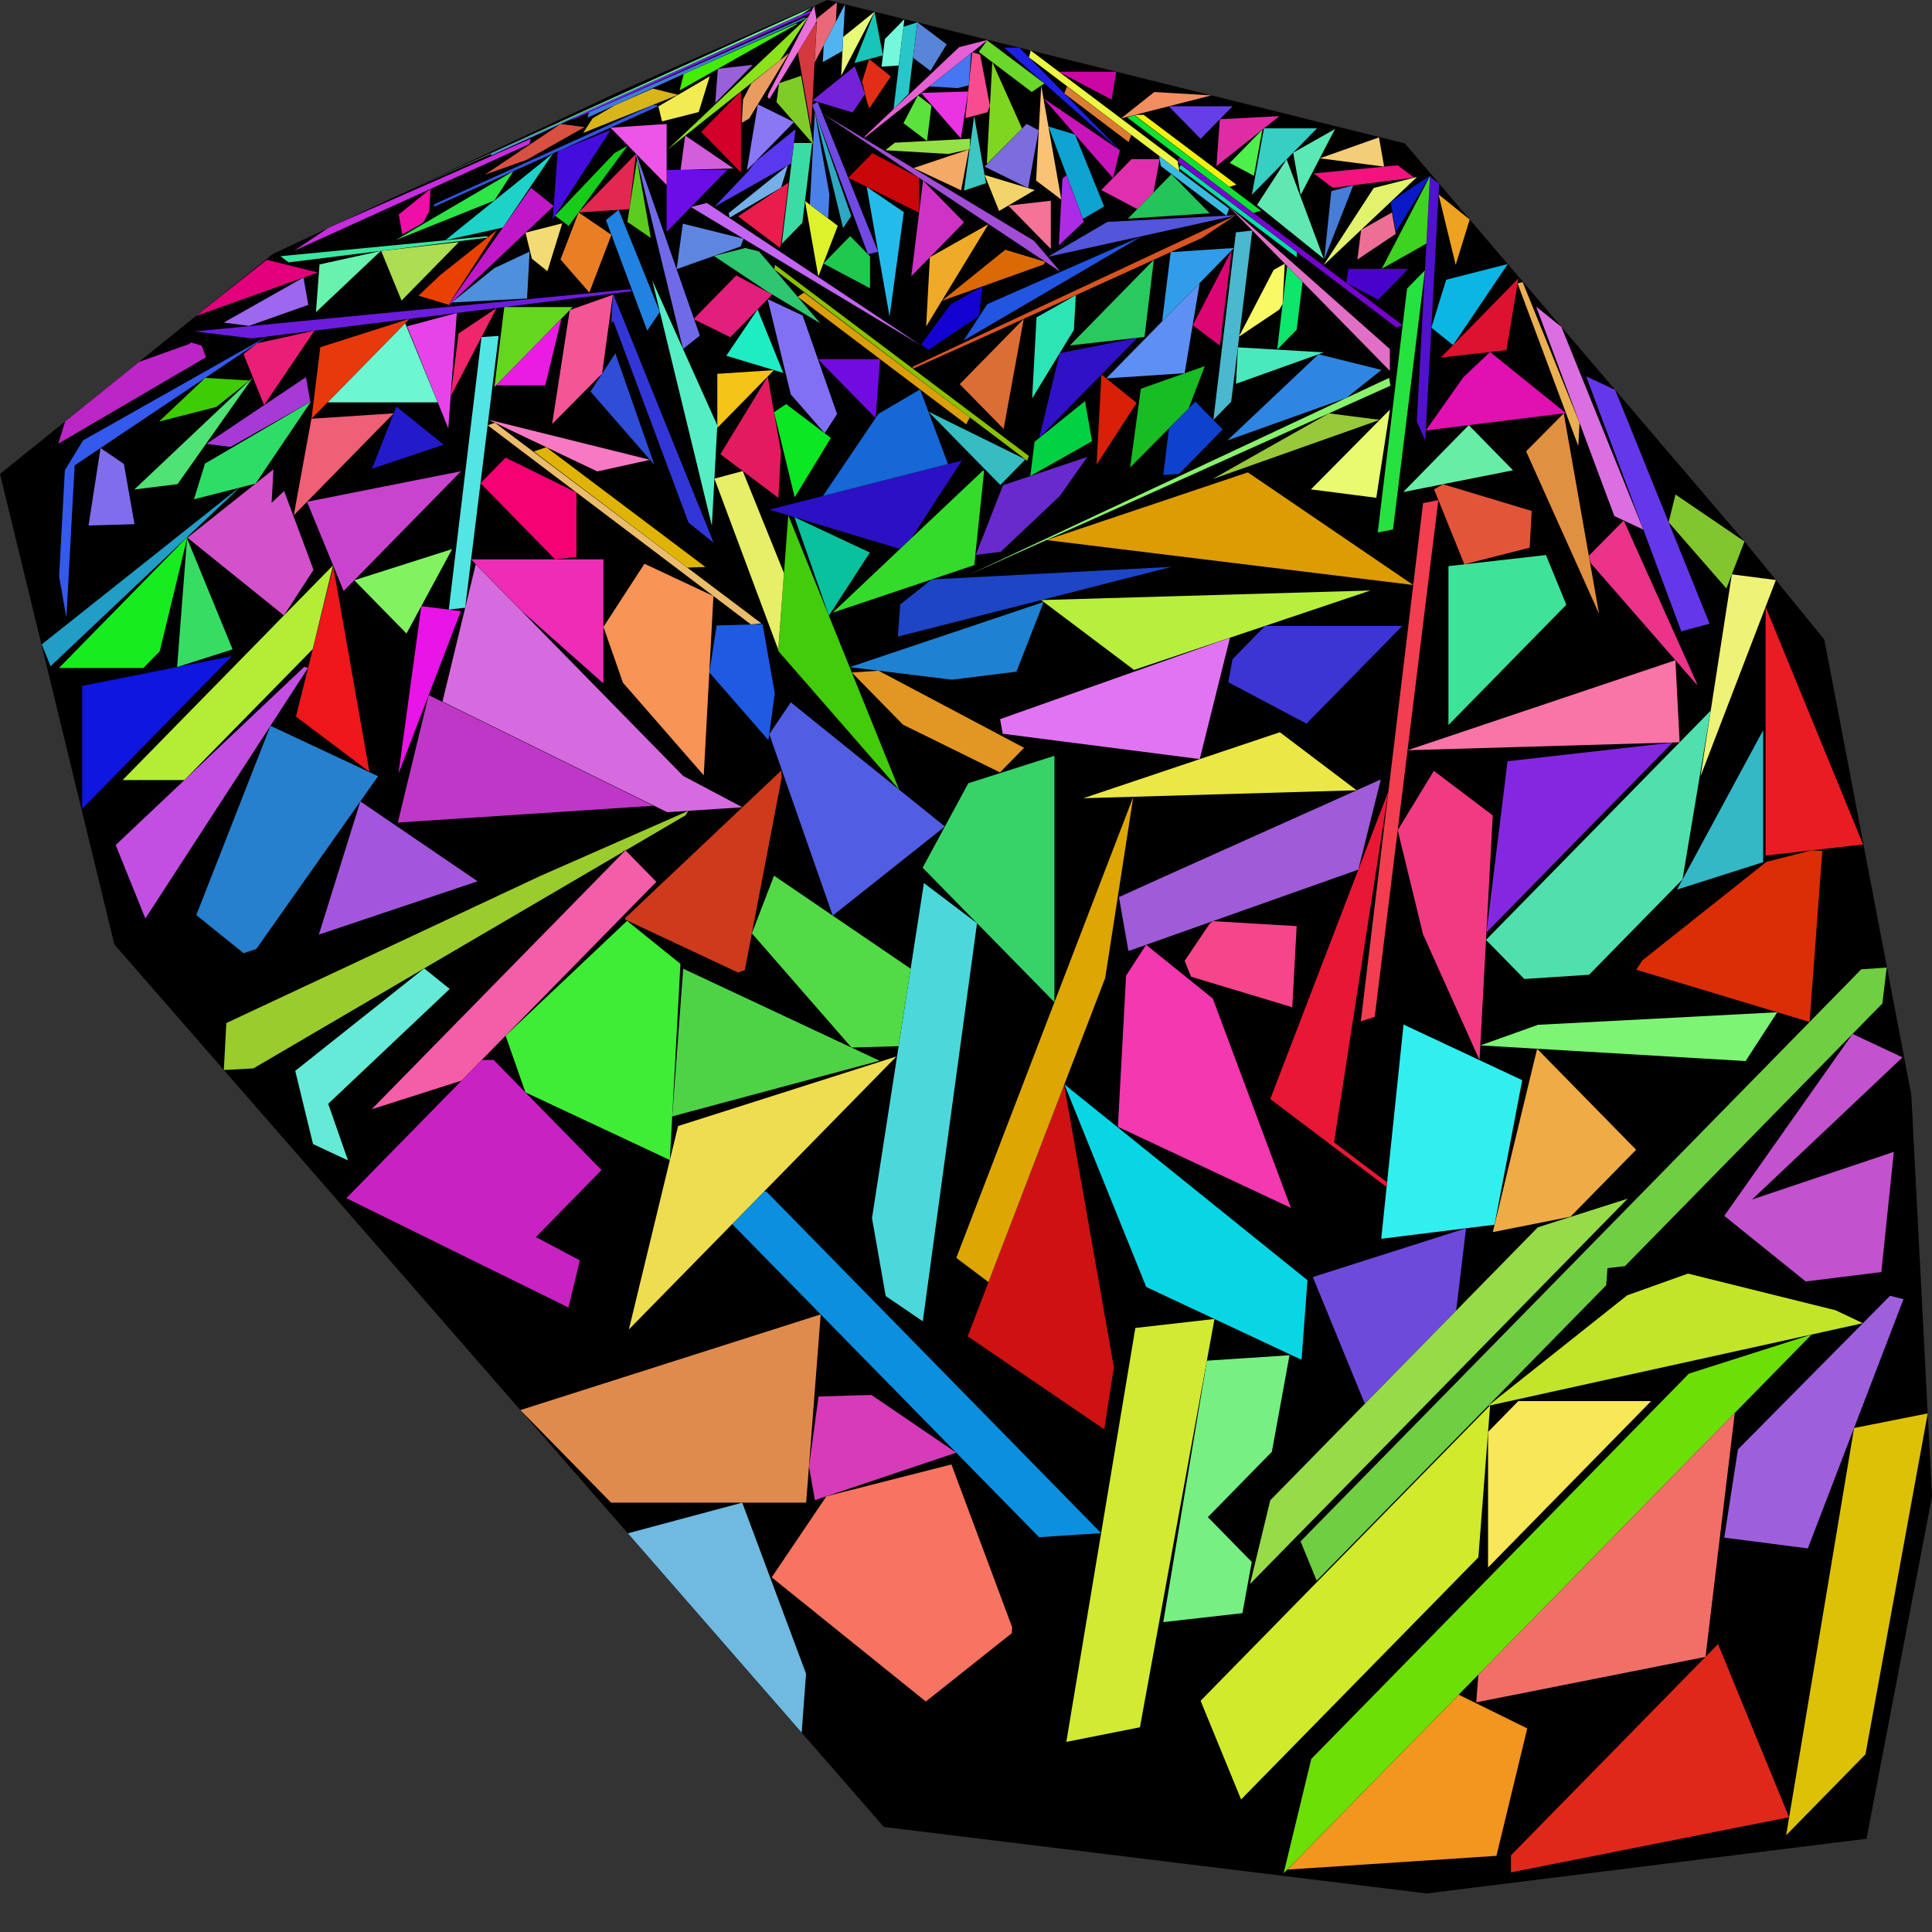 <?xml version="1.0" encoding="utf-8"?><svg id="zoom-svg" xmlns="http://www.w3.org/2000/svg" viewBox="0 0 102.036 102.036" width="100%" height="100%" teamName="CGA Lab Salzburg" nbItem="269" value="554" best="579" nameSolution="jigsaw_rcf1_3335bb71_327_sol.json" areacontainer="2.05851e+16" areaoccupied="1.27224e+16"><rect x="0" y="0" width="102.036" height="102.036" fill="#333333" stroke="none"/><polygon points="75.342,100 46.679,96.487 6.04,49.881 0,25.031 14.412,13.412 32.896,4.752 43.703,0 74.194,7.573 92.248,28.732 96.352,33.786 100.942,57.815 102.036,79.04 98.578,97.11 " fill="black" stroke-width="0.5" /><polygon points="38.539,11.493 38.482,11.256 41.613,8.731 41.251,9.906 " fill="rgb(116,175,232)" colorValue="rgb(255,0,0)" colorValueArea="rgb(198,56,0)" colorIndice="rgb(116,175,232)" ></polygon><polygon points="26.557,12.018 23.516,12.689 29.199,8.107 " fill="rgb(29,211,199)" colorValue="rgb(0,255,0)" colorValueArea="rgb(196,58,0)" colorIndice="rgb(29,211,199)" ></polygon><polygon points="12.86,18.701 13.564,18.134 16.606,17.463 13.949,21.397 " fill="rgb(234,30,118)" colorValue="rgb(127,127,0)" colorValueArea="rgb(223,31,0)" colorIndice="rgb(234,30,118)" ></polygon><polygon points="25.791,22.163 34.328,24.284 31.545,24.898 " fill="rgb(247,121,196)" colorValue="rgb(255,0,0)" colorValueArea="rgb(237,17,0)" colorIndice="rgb(247,121,196)" ></polygon><polygon points="77.62,11.594 76.88,13.99 75.975,10.268 " fill="rgb(237,162,33)" colorValue="rgb(255,0,0)" colorValueArea="rgb(214,40,0)" colorIndice="rgb(237,162,33)" ></polygon><polygon points="45.79,5.377 45.532,4.316 45.902,3.117 47.045,4.039 45.91,5.72 " fill="rgb(226,46,22)" colorValue="rgb(127,127,0)" colorValueArea="rgb(155,99,0)" colorIndice="rgb(226,46,22)" ></polygon><polygon points="43.979,48.357 40.628,38.774 41.764,37.093 49.903,43.651 " fill="rgb(81,93,226)" colorValue="rgb(0,255,0)" colorValueArea="rgb(248,6,0)" colorIndice="rgb(81,93,226)" ></polygon><polygon points="32.902,44.959 32.899,44.996 13.38,56.428 11.821,56.51 11.954,54.031 21.866,49.388 28.573,46.245 32.95,44.321 36.357,42.822 36.201,43.062 33.096,44.881 " fill="rgb(154,204,46)" colorValue="rgb(0,255,0)" colorValueArea="rgb(248,6,0)" colorIndice="rgb(154,204,46)" ></polygon><polygon points="53.68,35.474 50.277,35.897 44.874,35.235 55.122,31.792 " fill="rgb(31,129,209)" colorValue="rgb(255,0,0)" colorValueArea="rgb(249,5,0)" colorIndice="rgb(31,129,209)" ></polygon><polygon points="48.25,8.875 51.173,7.893 50.76,10.051 " fill="rgb(244,169,102)" colorValue="rgb(255,0,0)" colorValueArea="rgb(221,33,0)" colorIndice="rgb(244,169,102)" ></polygon><polygon points="56.213,57.268 69.051,67.612 68.739,71.814 60.539,67.971 " fill="rgb(9,214,229)" colorValue="rgb(0,255,0)" colorValueArea="rgb(250,4,0)" colorIndice="rgb(9,214,229)" ></polygon><polygon points="44.956,11.41 44.526,12.046 43.038,5.919 " fill="rgb(46,169,193)" colorValue="rgb(255,0,0)" colorValueArea="rgb(199,55,0)" colorIndice="rgb(46,169,193)" ></polygon><polygon points="36.074,18.429 33.583,8.181 33.61,8.142 36.961,17.724 " fill="rgb(113,106,232)" colorValue="rgb(0,255,0)" colorValueArea="rgb(201,53,0)" colorIndice="rgb(113,106,232)" ></polygon><polygon points="34.559,24.546 31.186,20.678 32.499,18.655 " fill="rgb(47,77,214)" colorValue="rgb(255,0,0)" colorValueArea="rgb(238,16,0)" colorIndice="rgb(47,77,214)" ></polygon><polygon points="49.738,15.892 53.091,13.19 55.206,13.828 55.109,13.972 " fill="rgb(219,105,6)" colorValue="rgb(255,0,0)" colorValueArea="rgb(231,23,0)" colorIndice="rgb(219,105,6)" ></polygon><polygon points="52.767,11.14 51.999,9.24 54.647,10.039 " fill="rgb(242,212,106)" colorValue="rgb(255,0,0)" colorValueArea="rgb(210,44,0)" colorIndice="rgb(242,212,106)" ></polygon><polygon points="45.688,4.964 45.029,5.938 42.914,5.301 45.143,3.504 " fill="rgb(116,34,216)" colorValue="rgb(0,255,0)" colorValueArea="rgb(166,88,0)" colorIndice="rgb(116,34,216)" ></polygon><polygon points="69.908,13.66 66.388,10.824 67.951,8.416 " fill="rgb(97,232,178)" colorValue="rgb(0,255,0)" colorValueArea="rgb(208,46,0)" colorIndice="rgb(97,232,178)" ></polygon><polygon points="35.377,61.266 31.734,59.558 27.749,57.691 26.703,54.698 33.119,48.633 35.936,50.903 35.808,53.283 " fill="rgb(63,237,54)" colorValue="rgb(0,255,0)" colorValueArea="rgb(250,4,0)" colorIndice="rgb(63,237,54)" ></polygon><polygon points="8.676,20.156 3.078,23.434 3.441,22.26 7.342,19.115 10.027,18.154 10.076,18.082 10.159,18.107 10.652,18.256 10.879,18.866 " fill="rgb(188,37,198)" colorValue="rgb(0,255,0)" colorValueArea="rgb(226,28,0)" colorIndice="rgb(188,37,198)" ></polygon><polygon points="38.69,18.887 38.359,18.787 39.675,16.837 40.01,16.343 40.741,18.153 41.364,19.693 40.662,19.482 " fill="rgb(30,237,195)" colorValue="rgb(255,0,0)" colorValueArea="rgb(232,22,0)" colorIndice="rgb(30,237,195)" ></polygon><polygon points="29.692,11.795 28.911,14.324 28.089,13.662 27.755,12.289 " fill="rgb(242,219,116)" colorValue="rgb(255,0,0)" colorValueArea="rgb(218,36,0)" colorIndice="rgb(242,219,116)" ></polygon><polygon points="79.63,13.945 76.74,18.225 75.597,17.303 76.377,14.774 " fill="rgb(11,182,229)" colorValue="rgb(0,255,0)" colorValueArea="rgb(215,39,0)" colorIndice="rgb(11,182,229)" ></polygon><polygon points="48.896,89.863 40.756,83.305 43.646,79.025 50.248,77.342 53.453,85.932 53.435,86.257 " fill="rgb(247,116,96)" colorValue="rgb(0,255,0)" colorValueArea="rgb(251,3,0)" colorIndice="rgb(247,116,96)" ></polygon><polygon points="47.51,28.987 40.638,26.915 50.798,24.325 48.142,28.415 47.675,28.856 " fill="rgb(44,17,196)" colorValue="rgb(0,255,0)" colorValueArea="rgb(240,14,0)" colorIndice="rgb(44,17,196)" ></polygon><polygon points="69.894,14.019 72.55,9.929 74.84,9.345 " fill="rgb(226,242,109)" colorValue="rgb(127,127,0)" colorValueArea="rgb(204,50,0)" colorIndice="rgb(226,242,109)" ></polygon><polygon points="37.706,13.519 39.359,13.097 40.081,13.277 43.324,17.077 40.53,15.397 " fill="rgb(47,198,113)" colorValue="rgb(127,127,0)" colorValueArea="rgb(218,36,0)" colorIndice="rgb(47,198,113)" ></polygon><polygon points="20.934,21.471 23.433,23.485 19.647,24.757 " fill="rgb(35,26,204)" colorValue="rgb(255,0,0)" colorValueArea="rgb(236,18,0)" colorIndice="rgb(35,26,204)" ></polygon><polygon points="42.39,16.664 44.209,21.867 43.553,22.879 41.764,20.828 40.542,15.798 " fill="rgb(130,112,244)" colorValue="rgb(127,127,0)" colorValueArea="rgb(237,17,0)" colorIndice="rgb(130,112,244)" ></polygon><polygon points="45.942,29.182 43.776,32.517 41.957,27.314 " fill="rgb(9,193,156)" colorValue="rgb(255,0,0)" colorValueArea="rgb(243,11,0)" colorIndice="rgb(9,193,156)" ></polygon><polygon points="37.168,40.949 32.9,36.055 31.87,33.109 34.036,29.774 37.679,31.481 " fill="rgb(247,148,86)" colorValue="rgb(0,255,0)" colorValueArea="rgb(247,7,0)" colorIndice="rgb(247,148,86)" ></polygon><polygon points="13.536,50.117 12.867,50.342 10.368,48.328 14.285,38.332 19.968,40.995 " fill="rgb(39,128,206)" colorValue="rgb(0,255,0)" colorValueArea="rgb(249,5,0)" colorIndice="rgb(39,128,206)" ></polygon><polygon points="57.085,24.616 55.975,26.191 52.851,29.144 51.532,29.308 52.974,25.626 56.76,24.354 57.429,24.13 " fill="rgb(104,42,204)" colorValue="rgb(255,0,0)" colorValueArea="rgb(246,8,0)" colorIndice="rgb(104,42,204)" ></polygon><polygon points="41.331,31.264 41.632,27.215 47.487,41.701 43.535,37.169 41.1,34.377 " fill="rgb(66,204,12)" colorValue="rgb(127,127,0)" colorValueArea="rgb(247,7,0)" colorIndice="rgb(66,204,12)" ></polygon><polygon points="35.503,58.96 36.083,51.161 46.454,56.022 " fill="rgb(78,211,71)" colorValue="rgb(127,127,0)" colorValueArea="rgb(250,4,0)" colorIndice="rgb(78,211,71)" ></polygon><polygon points="16.687,16.487 16.875,13.966 20.11,13.253 " fill="rgb(104,242,173)" colorValue="rgb(255,0,0)" colorValueArea="rgb(230,24,0)" colorIndice="rgb(104,242,173)" ></polygon><polygon points="50.894,17.984 52.142,16.062 60.303,12.474 " fill="rgb(35,86,224)" colorValue="rgb(127,127,0)" colorValueArea="rgb(219,35,0)" colorIndice="rgb(35,86,224)" ></polygon><polygon points="23.857,15.975 26.106,14.161 27.971,13.287 27.837,15.766 " fill="rgb(78,144,219)" colorValue="rgb(127,127,0)" colorValueArea="rgb(219,35,0)" colorIndice="rgb(78,144,219)" ></polygon><polygon points="74.126,54.111 80.08,56.901 80.394,57.048 78.933,64.68 72.948,65.424 73.609,59.075 " fill="rgb(50,239,239)" colorValue="rgb(0,255,0)" colorValueArea="rgb(250,4,0)" colorIndice="rgb(50,239,239)" ></polygon><polygon points="45.129,3.325 46.189,0.618 46.629,2.922 " fill="rgb(23,198,184)" colorValue="rgb(127,127,0)" colorValueArea="rgb(145,109,0)" colorIndice="rgb(23,198,184)" ></polygon><polygon points="50.987,6.238 51.349,2.757 51.764,2.882 52.281,5.588 52.148,5.927 " fill="rgb(247,76,142)" colorValue="rgb(0,255,0)" colorValueArea="rgb(149,105,0)" colorIndice="rgb(247,76,142)" ></polygon><polygon points="59.472,51.528 60.53,49.898 64.051,52.734 68.177,63.793 59.041,59.511 " fill="rgb(244,56,175)" colorValue="rgb(0,255,0)" colorValueArea="rgb(250,4,0)" colorIndice="rgb(244,56,175)" ></polygon><polygon points="58.171,19.781 60.031,21.279 57.914,24.541 " fill="rgb(216,32,8)" colorValue="rgb(255,0,0)" colorValueArea="rgb(233,21,0)" colorIndice="rgb(216,32,8)" ></polygon><polygon points="11.248,29.484 9.901,28.398 14.44,24.792 14.345,26.557 15.005,25.933 16.558,30.095 14.995,32.503 14.064,31.753 " fill="rgb(211,82,203)" colorValue="rgb(0,255,0)" colorValueArea="rgb(243,11,0)" colorIndice="rgb(211,82,203)" ></polygon><polygon points="6.109,44.63 16.069,35.218 16.266,35.278 7.677,48.508 " fill="rgb(194,79,226)" colorValue="rgb(127,127,0)" colorValueArea="rgb(248,6,0)" colorIndice="rgb(194,79,226)" ></polygon><polygon points="35.24,7.913 42.712,0.85 41.203,3.176 " fill="rgb(140,226,27)" colorValue="rgb(0,255,0)" colorValueArea="rgb(166,88,0)" colorIndice="rgb(140,226,27)" ></polygon><polygon points="71.097,21.018 64.819,23.263 69.636,18.711 72.962,19.537 " fill="rgb(47,134,226)" colorValue="rgb(0,255,0)" colorValueArea="rgb(230,24,0)" colorIndice="rgb(47,134,226)" ></polygon><polygon points="46.763,7.934 47.257,7.536 51.238,7.328 51.208,7.884 50.09,8.131 " fill="rgb(148,224,71)" colorValue="rgb(127,127,0)" colorValueArea="rgb(175,79,0)" colorIndice="rgb(148,224,71)" ></polygon><polygon points="78.182,55.212 81.224,54.124 93.864,53.461 92.192,56.038 " fill="rgb(125,244,115)" colorValue="rgb(255,0,0)" colorValueArea="rgb(251,3,0)" colorIndice="rgb(125,244,115)" ></polygon><polygon points="64.244,8.771 64.428,6.297 67.565,6.133 " fill="rgb(224,44,164)" colorValue="rgb(0,255,0)" colorValueArea="rgb(177,77,0)" colorIndice="rgb(224,44,164)" ></polygon><polygon points="55.997,14.351 43.428,5.993 54.605,12.714 56.002,14.351 56.01,14.361 " fill="rgb(161,77,214)" colorValue="rgb(0,255,0)" colorValueArea="rgb(188,66,0)" colorIndice="rgb(161,77,214)" ></polygon><polygon points="39.2,79.36 42.571,88.395 42.34,91.507 33.16,80.98 " fill="rgb(112,185,224)" colorValue="rgb(255,0,0)" colorValueArea="rgb(252,2,0)" colorIndice="rgb(112,185,224)" ></polygon><polygon points="21.498,17.234 24.128,16.528 23.675,22.621 " fill="rgb(229,69,232)" colorValue="rgb(127,127,0)" colorValueArea="rgb(229,25,0)" colorIndice="rgb(229,69,232)" ></polygon><polygon points="71.473,9.784 69.936,13.707 70.311,10.095 " fill="rgb(70,125,214)" colorValue="rgb(255,0,0)" colorValueArea="rgb(206,48,0)" colorIndice="rgb(70,125,214)" ></polygon><polygon points="34.849,16.473 34.181,17.463 32.002,11.622 32.671,11.082 " fill="rgb(34,130,226)" colorValue="rgb(127,127,0)" colorValueArea="rgb(218,36,0)" colorIndice="rgb(34,130,226)" ></polygon><polygon points="57.193,11.559 55.373,6.682 56.776,7.105 58.311,10.904 " fill="rgb(14,163,209)" colorValue="rgb(0,255,0)" colorValueArea="rgb(202,52,0)" colorIndice="rgb(14,163,209)" ></polygon><polygon points="83.421,22.331 83.354,23.555 80.149,14.966 80.417,14.898 " fill="rgb(234,176,82)" colorValue="rgb(255,0,0)" colorValueArea="rgb(225,29,0)" colorIndice="rgb(234,176,82)" ></polygon><polygon points="34.86,21.656 37.695,28.672 36.364,27.599 34.407,22.354 32.854,18.193 32.397,16.967 32.289,17.052 32.307,16.727 32.373,15.502 32.827,16.625 33.293,17.778 " fill="rgb(51,54,214)" colorValue="rgb(127,127,0)" colorValueArea="rgb(232,22,0)" colorIndice="rgb(51,54,214)" ></polygon><polygon points="86.79,27.972 85.26,27.255 81.133,16.197 82.465,17.269 " fill="rgb(219,111,226)" colorValue="rgb(127,127,0)" colorValueArea="rgb(238,16,0)" colorIndice="rgb(219,111,226)" ></polygon><polygon points="90.291,32.94 88.796,33.341 83.771,19.876 85.301,20.593 " fill="rgb(100,56,234)" colorValue="rgb(0,255,0)" colorValueArea="rgb(239,15,0)" colorIndice="rgb(100,56,234)" ></polygon><polygon points="41.404,30.265 41.103,34.314 37.731,25.279 39.227,24.878 " fill="rgb(230,239,103)" colorValue="rgb(127,127,0)" colorValueArea="rgb(239,15,0)" colorIndice="rgb(230,239,103)" ></polygon><polygon points="37.483,4.031 36.901,5.917 34.964,6.41 34.772,5.619 " fill="rgb(242,236,82)" colorValue="rgb(0,255,0)" colorValueArea="rgb(152,102,0)" colorIndice="rgb(242,236,82)" ></polygon><polygon points="16.424,21.206 13.497,25.54 10.244,26.369 10.826,24.484 " fill="rgb(46,221,102)" colorValue="rgb(127,127,0)" colorValueArea="rgb(235,19,0)" colorIndice="rgb(46,221,102)" ></polygon><polygon points="48.595,20.567 50.066,24.509 43.464,26.192 46.391,21.858 " fill="rgb(21,104,214)" colorValue="rgb(0,255,0)" colorValueArea="rgb(237,17,0)" colorIndice="rgb(21,104,214)" ></polygon><polygon points="43.18,5.382 46.377,13.294 45.842,13.43 42.9,5.546 " fill="rgb(112,74,226)" colorValue="rgb(0,255,0)" colorValueArea="rgb(173,81,0)" colorIndice="rgb(112,74,226)" ></polygon><polygon points="76.208,25.572 80.894,26.985 80.789,28.923 77.337,29.803 75.738,25.847 " fill="rgb(226,85,56)" colorValue="rgb(127,127,0)" colorValueArea="rgb(240,14,0)" colorIndice="rgb(226,85,56)" ></polygon><polygon points="63.564,51.782 62.902,51.583 62.747,51.198 62.564,50.745 63.228,49.762 63.888,48.784 64.054,48.65 67.381,48.846 68.468,48.91 68.482,48.911 68.469,49.152 68.25,53.196 " fill="rgb(247,69,140)" colorValue="rgb(255,0,0)" colorValueArea="rgb(249,5,0)" colorIndice="rgb(247,69,140)" ></polygon><polygon points="58.486,11.719 65.34,11.36 55.334,13.566 " fill="rgb(83,85,219)" colorValue="rgb(0,255,0)" colorValueArea="rgb(203,51,0)" colorIndice="rgb(83,85,219)" ></polygon><polygon points="29.651,7.904 32.254,6.86 29.19,11.579 29.455,8.019 " fill="rgb(68,13,221)" colorValue="rgb(0,255,0)" colorValueArea="rgb(193,61,0)" colorIndice="rgb(68,13,221)" ></polygon><polygon points="27.112,9.043 26.107,10.591 20.901,12.68 " fill="rgb(45,229,70)" colorValue="rgb(255,0,0)" colorValueArea="rgb(221,33,0)" colorIndice="rgb(45,229,70)" ></polygon><polygon points="32.476,5.558 34.479,4.677 35.812,5.008 30.797,7.021 31.3,6.246 " fill="rgb(216,181,26)" colorValue="rgb(0,255,0)" colorValueArea="rgb(161,93,0)" colorIndice="rgb(216,181,26)" ></polygon><polygon points="69.912,18.611 65.276,20.27 65.379,18.344 " fill="rgb(74,232,189)" colorValue="rgb(255,0,0)" colorValueArea="rgb(232,22,0)" colorIndice="rgb(74,232,189)" ></polygon><polygon points="11.425,21.492 8.4,22.263 10.838,19.958 13.182,20.096 " fill="rgb(62,204,2)" colorValue="rgb(255,0,0)" colorValueArea="rgb(231,23,0)" colorIndice="rgb(62,204,2)" ></polygon><polygon points="45.618,7.309 45.712,7.164 50.658,2.489 52.171,2.104 " fill="rgb(229,96,213)" colorValue="rgb(0,255,0)" colorValueArea="rgb(148,106,0)" colorIndice="rgb(229,96,213)" ></polygon><polygon points="48.625,18.232 36.487,10.934 37.328,10.719 " fill="rgb(195,101,242)" colorValue="rgb(127,127,0)" colorValueArea="rgb(209,45,0)" colorIndice="rgb(195,101,242)" ></polygon><polygon points="9.379,25.568 7.094,25.852 13.343,19.946 " fill="rgb(79,226,116)" colorValue="rgb(255,0,0)" colorValueArea="rgb(238,16,0)" colorIndice="rgb(79,226,116)" ></polygon><polygon points="51.914,24.853 51.973,24.881 51.456,29.845 43.972,32.359 " fill="rgb(52,219,43)" colorValue="rgb(0,255,0)" colorValueArea="rgb(238,16,0)" colorIndice="rgb(52,219,43)" ></polygon><polygon points="41.264,40.692 41.283,41.067 39.337,51.236 38.972,51.359 33.018,48.568 33.028,48.476 " fill="rgb(206,58,28)" colorValue="rgb(127,127,0)" colorValueArea="rgb(249,5,0)" colorIndice="rgb(206,58,28)" ></polygon><polygon points="16.479,55.851 22.403,51.145 23.751,52.231 17.334,58.295 18.38,61.288 16.532,60.422 16.261,59.309 15.592,56.556 " fill="rgb(100,234,214)" colorValue="rgb(255,0,0)" colorValueArea="rgb(250,4,0)" colorIndice="rgb(100,234,214)" ></polygon><polygon points="56.325,9.257 57.24,11.709 55.921,12.956 56.111,9.428 " fill="rgb(173,43,229)" colorValue="rgb(255,0,0)" colorValueArea="rgb(216,38,0)" colorIndice="rgb(173,43,229)" ></polygon><polygon points="12.61,25.767 12.63,25.773 2.671,35.185 2.205,34.032 " fill="rgb(33,157,198)" colorValue="rgb(255,0,0)" colorValueArea="rgb(242,12,0)" colorIndice="rgb(33,157,198)" ></polygon><polygon points="26.243,12.151 23.684,16.092 22.102,15.615 23.262,14.519 " fill="rgb(234,64,2)" colorValue="rgb(255,0,0)" colorValueArea="rgb(230,24,0)" colorIndice="rgb(234,64,2)" ></polygon><polygon points="93.291,45.517 95.679,44.908 96.243,44.941 95.571,53.975 86.418,51.215 86.738,50.722 " fill="rgb(219,45,6)" colorValue="rgb(0,255,0)" colorValueArea="rgb(249,5,0)" colorIndice="rgb(219,45,6)" ></polygon><polygon points="60.961,4.86 63.98,5.038 59.204,6.255 " fill="rgb(242,142,96)" colorValue="rgb(127,127,0)" colorValueArea="rgb(167,87,0)" colorIndice="rgb(242,142,96)" ></polygon><polygon points="51.291,2.806 51.164,4.506 50.586,4.653 49.077,4.564 " fill="rgb(70,118,242)" colorValue="rgb(127,127,0)" colorValueArea="rgb(150,104,0)" colorIndice="rgb(70,118,242)" ></polygon><polygon points="49.206,30.602 61.868,29.938 47.419,33.622 47.545,31.922 " fill="rgb(29,69,198)" colorValue="rgb(0,255,0)" colorValueArea="rgb(240,14,0)" colorIndice="rgb(29,69,198)" ></polygon><polygon points="85.938,68.41 89.146,67.263 96.946,69.2 98.384,69.883 78.59,74.247 " fill="rgb(194,229,41)" colorValue="rgb(127,127,0)" colorValueArea="rgb(251,3,0)" colorIndice="rgb(194,229,41)" ></polygon><polygon points="14.088,13.721 16.775,14.389 10.359,16.683 " fill="rgb(226,0,124)" colorValue="rgb(127,127,0)" colorValueArea="rgb(217,37,0)" colorIndice="rgb(226,0,124)" ></polygon><polygon points="77.285,19.924 78.695,18.592 82.697,21.816 75.303,22.735 " fill="rgb(224,17,176)" colorValue="rgb(0,255,0)" colorValueArea="rgb(234,20,0)" colorIndice="rgb(224,17,176)" ></polygon><polygon points="28.041,9.918 29.241,10.884 23.601,16.214 " fill="rgb(192,24,201)" colorValue="rgb(0,255,0)" colorValueArea="rgb(204,50,0)" colorIndice="rgb(192,24,201)" ></polygon><polygon points="91.408,63.727 97.84,54.605 100.478,55.842 92.536,63.348 100.021,60.834 99.36,67.183 95.366,67.679 91.365,64.455 91.065,64.213 " fill="rgb(194,82,206)" colorValue="rgb(0,255,0)" colorValueArea="rgb(249,5,0)" colorIndice="rgb(194,82,206)" ></polygon><polygon points="24.883,29.542 31.87,29.542 31.87,36.096 27.564,32.278 " fill="rgb(237,45,182)" colorValue="rgb(127,127,0)" colorValueArea="rgb(246,8,0)" colorIndice="rgb(237,45,182)" ></polygon><polygon points="35.208,12.238 35.208,8.977 38.404,8.977 " fill="rgb(108,13,232)" colorValue="rgb(0,255,0)" colorValueArea="rgb(197,57,0)" colorIndice="rgb(108,13,232)" ></polygon><polygon points="43.198,18.969 46.483,18.969 46.243,22.076 " fill="rgb(114,11,224)" colorValue="rgb(255,0,0)" colorValueArea="rgb(235,19,0)" colorIndice="rgb(114,11,224)" ></polygon><polygon points="7.573,35.276 3.117,35.276 9.897,28.358 8.437,34.395 " fill="rgb(23,237,30)" colorValue="rgb(127,127,0)" colorValueArea="rgb(243,11,0)" colorIndice="rgb(23,237,30)" ></polygon><polygon points="16.216,26.501 24.351,24.887 18.15,31.215 " fill="rgb(201,68,206)" colorValue="rgb(0,255,0)" colorValueArea="rgb(240,14,0)" colorIndice="rgb(201,68,206)" ></polygon><polygon points="29.318,29.542 25.377,25.52 26.702,24.169 30.442,26.01 30.442,29.414 " fill="rgb(244,2,115)" colorValue="rgb(127,127,0)" colorValueArea="rgb(241,13,0)" colorIndice="rgb(244,2,115)" ></polygon><polygon points="37.033,6.966 39.133,4.823 39.133,9.109 " fill="rgb(211,0,42)" colorValue="rgb(0,255,0)" colorValueArea="rgb(188,66,0)" colorIndice="rgb(211,0,42)" ></polygon><polygon points="93.248,45.183 93.248,32.05 98.397,44.599 " fill="rgb(234,28,35)" colorValue="rgb(127,127,0)" colorValueArea="rgb(249,5,0)" colorIndice="rgb(234,28,35)" ></polygon><polygon points="4.342,42.719 4.342,36.223 12.244,34.655 " fill="rgb(15,22,224)" colorValue="rgb(255,0,0)" colorValueArea="rgb(251,3,0)" colorIndice="rgb(15,22,224)" ></polygon><polygon points="23.114,21.252 17.298,21.252 21.398,17.069 " fill="rgb(108,247,208)" colorValue="rgb(0,255,0)" colorValueArea="rgb(230,24,0)" colorIndice="rgb(108,247,208)" ></polygon><polygon points="64.79,10.797 73.403,18.434 73.403,19.586 " fill="rgb(226,111,198)" colorValue="rgb(127,127,0)" colorValueArea="rgb(215,39,0)" colorIndice="rgb(226,111,198)" ></polygon><polygon points="67.986,98.74 77.04,89.502 80.66,91.284 79.032,98.014 " fill="rgb(242,150,31)" colorValue="rgb(255,0,0)" colorValueArea="rgb(253,1,0)" colorIndice="rgb(242,150,31)" ></polygon><polygon points="26.112,20.435 26.631,16.216 30.247,16.216 " fill="rgb(100,214,29)" colorValue="rgb(127,127,0)" colorValueArea="rgb(229,25,0)" colorIndice="rgb(100,214,29)" ></polygon><polygon points="55.968,18.653 60.073,17.839 54.884,23.134 " fill="rgb(48,17,198)" colorValue="rgb(127,127,0)" colorValueArea="rgb(232,22,0)" colorIndice="rgb(48,17,198)" ></polygon><polygon points="49.034,21.741 54.155,24.262 52.831,25.614 " fill="rgb(54,189,193)" colorValue="rgb(255,0,0)" colorValueArea="rgb(235,19,0)" colorIndice="rgb(54,189,193)" ></polygon><polygon points="54.876,81.184 38.671,64.649 40.355,62.929 40.474,62.929 58.154,80.969 " fill="rgb(13,143,224)" colorValue="rgb(0,255,0)" colorValueArea="rgb(250,4,0)" colorIndice="rgb(13,143,224)" ></polygon><polygon points="61.726,5.613 65.095,5.612 63.41,7.332 " fill="rgb(102,62,232)" colorValue="rgb(0,255,0)" colorValueArea="rgb(152,102,0)" colorIndice="rgb(102,62,232)" ></polygon><polygon points="88.57,46.983 93.118,38.569 93.118,45.534 " fill="rgb(51,184,198)" colorValue="rgb(255,0,0)" colorValueArea="rgb(248,6,0)" colorIndice="rgb(51,184,198)" ></polygon><polygon points="58.706,5.26 55.927,3.788 58.951,3.788 " fill="rgb(204,6,164)" colorValue="rgb(127,127,0)" colorValueArea="rgb(165,89,0)" colorIndice="rgb(204,6,164)" ></polygon><polygon points="21.011,43.442 22.639,36.712 34.507,42.555 " fill="rgb(191,55,198)" colorValue="rgb(0,255,0)" colorValueArea="rgb(248,6,0)" colorIndice="rgb(191,55,198)" ></polygon><polygon points="81.647,29.314 82.724,31.938 76.498,38.291 76.498,29.899 " fill="rgb(63,226,153)" colorValue="rgb(0,255,0)" colorValueArea="rgb(246,8,0)" colorIndice="rgb(63,226,153)" ></polygon><polygon points="24.235,12.785 21.207,15.875 20.13,13.251 " fill="rgb(172,221,82)" colorValue="rgb(127,127,0)" colorValueArea="rgb(219,35,0)" colorIndice="rgb(172,221,82)" ></polygon><polygon points="88.335,39.215 78.505,49.246 79.618,40.204 " fill="rgb(132,40,224)" colorValue="rgb(0,255,0)" colorValueArea="rgb(247,7,0)" colorIndice="rgb(132,40,224)" ></polygon><polygon points="55.498,10.602 55.498,13.151 53.251,10.857 " fill="rgb(244,115,151)" colorValue="rgb(255,0,0)" colorValueArea="rgb(220,34,0)" colorIndice="rgb(244,115,151)" ></polygon><polygon points="43.484,13.916 44.9,12.471 45.95,13.543 45.95,15.223 " fill="rgb(30,201,78)" colorValue="rgb(255,0,0)" colorValueArea="rgb(227,27,0)" colorIndice="rgb(30,201,78)" ></polygon><polygon points="17.587,29.86 16.517,34.281 9.738,41.198 6.475,41.198 " fill="rgb(179,237,54)" colorValue="rgb(0,255,0)" colorValueArea="rgb(245,9,0)" colorIndice="rgb(179,237,54)" ></polygon><polygon points="80.188,73.997 87.202,73.997 78.59,82.784 78.59,75.627 " fill="rgb(247,231,89)" colorValue="rgb(255,0,0)" colorValueArea="rgb(252,2,0)" colorIndice="rgb(247,231,89)" ></polygon><polygon points="42.576,79.359 32.273,79.359 27.483,74.472 43.344,69.418 " fill="rgb(224,139,78)" colorValue="rgb(0,255,0)" colorValueArea="rgb(252,2,0)" colorIndice="rgb(224,139,78)" ></polygon><polygon points="76.905,69.216 72.082,74.138 69.336,67.446 77.427,64.868 " fill="rgb(110,74,219)" colorValue="rgb(127,127,0)" colorValueArea="rgb(250,4,0)" colorIndice="rgb(110,74,219)" ></polygon><polygon points="21.62,16.84 16.451,22.114 16.916,18.339 " fill="rgb(232,57,13)" colorValue="rgb(127,127,0)" colorValueArea="rgb(231,23,0)" colorIndice="rgb(232,57,13)" ></polygon><polygon points="47.343,55.797 33.213,70.214 35.812,59.471 " fill="rgb(239,221,81)" colorValue="rgb(0,255,0)" colorValueArea="rgb(249,5,0)" colorIndice="rgb(239,221,81)" ></polygon><polygon points="85.962,63.307 66.018,83.657 67.087,79.237 81.217,64.819 " fill="rgb(150,219,72)" colorValue="rgb(255,0,0)" colorValueArea="rgb(253,1,0)" colorIndice="rgb(150,219,72)" ></polygon><polygon points="67.794,98.933 69.254,92.896 89.198,72.546 95.678,70.481 " fill="rgb(108,224,6)" colorValue="rgb(0,255,0)" colorValueArea="rgb(252,2,0)" colorIndice="rgb(108,224,6)" ></polygon><polygon points="48.728,45.827 51.14,41.366 55.688,39.917 55.688,52.928 " fill="rgb(55,211,104)" colorValue="rgb(127,127,0)" colorValueArea="rgb(251,3,0)" colorIndice="rgb(55,211,104)" ></polygon><polygon points="85.075,64.686 98.301,51.191 99.642,51.103 99.415,52.997 85.819,66.869 84.899,66.974 84.829,67.879 69.539,83.481 68.688,81.407 82.575,67.237 " fill="rgb(112,206,66)" colorValue="rgb(0,255,0)" colorValueArea="rgb(251,3,0)" colorIndice="rgb(112,206,66)" ></polygon><polygon points="60.06,11.041 58.162,10.036 59.759,8.406 61.243,8.406 60.922,10.161 " fill="rgb(224,47,174)" colorValue="rgb(127,127,0)" colorValueArea="rgb(214,40,0)" colorIndice="rgb(224,47,174)" ></polygon><polygon points="9.879,28.435 12.284,34.294 9.355,35.227 " fill="rgb(55,221,99)" colorValue="rgb(255,0,0)" colorValueArea="rgb(244,10,0)" colorIndice="rgb(55,221,99)" ></polygon><polygon points="90.074,87.505 77.966,89.906 78.079,88.441 91.621,74.623 " fill="rgb(242,111,104)" colorValue="rgb(0,255,0)" colorValueArea="rgb(251,3,0)" colorIndice="rgb(242,111,104)" ></polygon><polygon points="37.774,5.445 37.914,3.633 39.754,3.424 " fill="rgb(153,97,216)" colorValue="rgb(127,127,0)" colorValueArea="rgb(134,120,0)" colorIndice="rgb(153,97,216)" ></polygon><polygon points="30.557,11.221 33.589,8.127 33.239,11.044 " fill="rgb(226,40,81)" colorValue="rgb(127,127,0)" colorValueArea="rgb(203,51,0)" colorIndice="rgb(226,40,81)" ></polygon><polygon points="29.65,16.829 28.797,20.354 26.196,20.353 " fill="rgb(234,28,227)" colorValue="rgb(255,0,0)" colorValueArea="rgb(233,21,0)" colorIndice="rgb(234,28,227)" ></polygon><polygon points="18.711,30.645 23.88,28.998 21.469,33.459 " fill="rgb(130,242,96)" colorValue="rgb(255,0,0)" colorValueArea="rgb(244,10,0)" colorIndice="rgb(130,242,96)" ></polygon><polygon points="47.716,1.413 48.45,1.179 47.985,4.954 47.193,5.762 " fill="rgb(40,198,201)" colorValue="rgb(0,255,0)" colorValueArea="rgb(150,104,0)" colorIndice="rgb(40,198,201)" ></polygon><polygon points="75.157,26.573 75.964,26.413 72.604,53.706 71.87,53.939 " fill="rgb(242,62,80)" colorValue="rgb(127,127,0)" colorValueArea="rgb(245,9,0)" colorIndice="rgb(242,62,80)" ></polygon><polygon points="74.312,15.241 75.255,14.278 73.57,27.962 72.764,28.122 " fill="rgb(38,226,63)" colorValue="rgb(127,127,0)" colorValueArea="rgb(236,18,0)" colorIndice="rgb(38,226,63)" ></polygon><polygon points="65.271,12.272 66.137,12.174 65.024,21.216 64.081,22.178 " fill="rgb(74,184,206)" colorValue="rgb(0,255,0)" colorValueArea="rgb(217,37,0)" colorIndice="rgb(74,184,206)" ></polygon><polygon points="46.557,3.521 46.733,2.062 47.764,1.01 47.462,3.461 " fill="rgb(116,247,218)" colorValue="rgb(127,127,0)" colorValueArea="rgb(142,112,0)" colorIndice="rgb(116,247,218)" ></polygon><polygon points="41.929,7.551 42.892,7.551 42.373,11.77 41.29,12.875 " fill="rgb(59,219,165)" colorValue="rgb(127,127,0)" colorValueArea="rgb(211,43,0)" colorIndice="rgb(59,219,165)" ></polygon><polygon points="68.793,14.886 68.481,17.413 67.45,18.466 67.98,14.057 " fill="rgb(13,229,107)" colorValue="rgb(255,0,0)" colorValueArea="rgb(223,31,0)" colorIndice="rgb(13,229,107)" ></polygon><polygon points="50.915,11.743 48.128,14.588 48.75,9.534 " fill="rgb(206,51,198)" colorValue="rgb(0,255,0)" colorValueArea="rgb(206,48,0)" colorIndice="rgb(206,51,198)" ></polygon><polygon points="62.271,25.028 61.435,25.083 61.736,22.632 63.13,21.21 64.572,22.68 " fill="rgb(14,65,206)" colorValue="rgb(255,0,0)" colorValueArea="rgb(239,15,0)" colorIndice="rgb(14,65,206)" ></polygon><polygon points="79.561,18.492 76.095,18.885 80.193,14.704 " fill="rgb(221,17,48)" colorValue="rgb(127,127,0)" colorValueArea="rgb(224,30,0)" colorIndice="rgb(221,17,48)" ></polygon><polygon points="86.409,60.723 82.945,64.258 78.84,65.072 81.182,55.39 " fill="rgb(239,171,69)" colorValue="rgb(127,127,0)" colorValueArea="rgb(249,5,0)" colorIndice="rgb(239,171,69)" ></polygon><polygon points="79.908,24.838 74.107,25.988 77.571,22.453 " fill="rgb(104,237,166)" colorValue="rgb(255,0,0)" colorValueArea="rgb(243,11,0)" colorIndice="rgb(104,237,166)" ></polygon><polygon points="34.663,46.572 24.373,57.073 19.628,58.585 33.032,44.908 " fill="rgb(244,93,168)" colorValue="rgb(0,255,0)" colorValueArea="rgb(247,7,0)" colorIndice="rgb(244,93,168)" ></polygon><polygon points="40.876,19.547 37.884,22.599 37.884,19.743 " fill="rgb(244,196,22)" colorValue="rgb(255,0,0)" colorValueArea="rgb(231,23,0)" colorIndice="rgb(244,196,22)" ></polygon><polygon points="61.377,16.968 61.827,13.317 65.17,13.097 " fill="rgb(49,157,234)" colorValue="rgb(127,127,0)" colorValueArea="rgb(222,32,0)" colorIndice="rgb(49,157,234)" ></polygon><polygon points="53.006,22.655 50.687,20.289 54.068,16.84 " fill="rgb(219,110,52)" colorValue="rgb(127,127,0)" colorValueArea="rgb(230,24,0)" colorIndice="rgb(219,110,52)" ></polygon><polygon points="35.208,6.548 35.208,9.77 32.241,6.743 " fill="rgb(237,85,232)" colorValue="rgb(0,255,0)" colorValueArea="rgb(192,62,0)" colorIndice="rgb(237,85,232)" ></polygon><polygon points="23.972,34.563 25.124,29.801 36.078,40.977 39.206,42.635 37.793,42.728 35.237,42.895 23.369,37.052 " fill="rgb(214,107,224)" colorValue="rgb(0,255,0)" colorValueArea="rgb(250,4,0)" colorIndice="rgb(214,107,224)" ></polygon><polygon points="54.086,39.495 52.812,40.794 47.691,38.273 44.988,35.516 46.401,35.423 " fill="rgb(226,150,36)" colorValue="rgb(255,0,0)" colorValueArea="rgb(248,6,0)" colorIndice="rgb(226,150,36)" ></polygon><polygon points="48.54,9.395 48.54,11.229 44.8,9.388 46.074,8.088 " fill="rgb(201,6,9)" colorValue="rgb(0,255,0)" colorValueArea="rgb(204,50,0)" colorIndice="rgb(201,6,9)" ></polygon><polygon points="60.937,13.721 60.447,17.795 56.506,18.243 " fill="rgb(42,201,95)" colorValue="rgb(127,127,0)" colorValueArea="rgb(229,25,0)" colorIndice="rgb(42,201,95)" ></polygon><polygon points="62.565,19.711 58.426,19.983 63.359,14.949 " fill="rgb(94,143,242)" colorValue="rgb(0,255,0)" colorValueArea="rgb(224,30,0)" colorIndice="rgb(94,143,242)" ></polygon><polygon points="20.388,61.141 25.447,55.979 26.069,55.979 31.769,61.795 28.301,65.334 30.624,66.565 30.022,69.054 26.402,67.272 18.293,63.279 " fill="rgb(201,34,195)" colorValue="rgb(0,255,0)" colorValueArea="rgb(251,3,0)" colorIndice="rgb(201,34,195)" ></polygon><polygon points="16.446,22.115 20.793,21.83 15.514,27.215 " fill="rgb(239,95,117)" colorValue="rgb(127,127,0)" colorValueArea="rgb(236,18,0)" colorIndice="rgb(239,95,117)" ></polygon><polygon points="66.115,10.287 66.756,6.777 69.555,6.777 " fill="rgb(55,206,196)" colorValue="rgb(0,255,0)" colorValueArea="rgb(194,60,0)" colorIndice="rgb(55,206,196)" ></polygon><polygon points="59.201,7.989 53.03,2.518 53.839,2.518 " fill="rgb(29,32,226)" colorValue="rgb(0,255,0)" colorValueArea="rgb(120,134,0)" colorIndice="rgb(29,32,226)" ></polygon><polygon points="90.736,86.83 92.874,92.041 94.488,95.974 87.701,97.32 79.798,98.888 79.798,97.99 " fill="rgb(224,40,26)" colorValue="rgb(0,255,0)" colorValueArea="rgb(251,3,0)" colorIndice="rgb(224,40,26)" ></polygon><polygon points="78.698,74.224 78.078,82.249 65.546,95.036 63.408,89.825 " fill="rgb(209,234,44)" colorValue="rgb(0,255,0)" colorValueArea="rgb(252,2,0)" colorIndice="rgb(209,234,44)" ></polygon><polygon points="25.202,19.695 25.43,17.801 26.335,17.741 26.222,18.654 25.181,27.109 24.567,32.096 23.701,32.195 24.19,28.12 " fill="rgb(82,229,227)" colorValue="rgb(127,127,0)" colorValueArea="rgb(239,15,0)" colorIndice="rgb(82,229,227)" ></polygon><polygon points="61.867,9.2 63.89,11.264 59.566,11.548 " fill="rgb(35,196,89)" colorValue="rgb(127,127,0)" colorValueArea="rgb(213,41,0)" colorIndice="rgb(35,196,89)" ></polygon><polygon points="88.859,46.445 83.926,51.479 80.505,51.703 78.483,49.639 90.345,37.535 " fill="rgb(80,224,174)" colorValue="rgb(0,255,0)" colorValueArea="rgb(250,4,0)" colorIndice="rgb(80,224,174)" ></polygon><polygon points="54.216,6.543 54.856,6.882 54.299,9.932 52.003,8.801 " fill="rgb(125,108,221)" colorValue="rgb(0,255,0)" colorValueArea="rgb(194,60,0)" colorIndice="rgb(125,108,221)" ></polygon><polygon points="66.67,6.845 66.225,9.283 64.946,8.605 " fill="rgb(77,239,74)" colorValue="rgb(255,0,0)" colorValueArea="rgb(196,58,0)" colorIndice="rgb(77,239,74)" ></polygon><polygon points="66.814,33.057 74.06,33.057 69.001,38.219 64.871,36.031 65.094,34.812 " fill="rgb(60,52,211)" colorValue="rgb(0,255,0)" colorValueArea="rgb(244,10,0)" colorIndice="rgb(60,52,211)" ></polygon><polygon points="97.92,75.419 101.809,74.648 98.521,92.653 94.333,96.926 " fill="rgb(221,193,6)" colorValue="rgb(127,127,0)" colorValueArea="rgb(252,2,0)" colorIndice="rgb(221,193,6)" ></polygon><polygon points="59.962,70.134 64.141,69.66 60.204,91.224 56.316,91.995 " fill="rgb(210,234,51)" colorValue="rgb(127,127,0)" colorValueArea="rgb(252,2,0)" colorIndice="rgb(210,234,51)" ></polygon><polygon points="62.57,78.878 63.74,71.862 68.103,71.575 67.172,76.675 63.792,80.125 66.11,82.491 65.616,85.196 61.437,85.67 62.069,81.883 " fill="rgb(119,239,131)" colorValue="rgb(127,127,0)" colorValueArea="rgb(251,3,0)" colorIndice="rgb(119,239,131)" ></polygon><polygon points="40.024,5.51 41.932,6.449 39.444,8.988 " fill="rgb(138,119,244)" colorValue="rgb(0,255,0)" colorValueArea="rgb(171,83,0)" colorIndice="rgb(138,119,244)" ></polygon><polygon points="36.674,16.803 38.886,14.546 40.783,15.551 38.571,17.809 36.663,16.87 " fill="rgb(226,31,122)" colorValue="rgb(127,127,0)" colorValueArea="rgb(224,30,0)" colorIndice="rgb(226,31,122)" ></polygon><polygon points="71.219,14.196 74.38,14.196 72.783,15.826 71.097,14.932 " fill="rgb(72,2,204)" colorValue="rgb(255,0,0)" colorValueArea="rgb(224,30,0)" colorIndice="rgb(72,2,204)" ></polygon><polygon points="63.477,12.567 52.44,17.577 48.217,19.472 48.198,19.368 65.245,11.382 " fill="rgb(216,84,32)" colorValue="rgb(127,127,0)" colorValueArea="rgb(205,49,0)" colorIndice="rgb(216,84,32)" ></polygon><polygon points="14.811,13.531 25.752,12.474 25.736,12.553 15.244,13.857 " fill="rgb(61,229,159)" colorValue="rgb(255,0,0)" colorValueArea="rgb(213,41,0)" colorIndice="rgb(61,229,159)" ></polygon><polygon points="74.338,39.622 88.484,34.87 88.708,39.203 " fill="rgb(249,117,168)" colorValue="rgb(0,255,0)" colorValueArea="rgb(245,9,0)" colorIndice="rgb(249,117,168)" ></polygon><polygon points="52.956,38.752 52.82,37.98 64.96,33.681 63.363,40.09 " fill="rgb(225,116,242)" colorValue="rgb(0,255,0)" colorValueArea="rgb(247,7,0)" colorIndice="rgb(225,116,242)" ></polygon><polygon points="51.137,30.372 73.363,19.958 73.436,20.37 " fill="rgb(138,242,106)" colorValue="rgb(255,0,0)" colorValueArea="rgb(235,19,0)" colorIndice="rgb(138,242,106)" ></polygon><polygon points="44.424,4.007 44.535,1.949 46.187,0.618 " fill="rgb(232,249,119)" colorValue="rgb(127,127,0)" colorValueArea="rgb(132,122,0)" colorIndice="rgb(232,249,119)" ></polygon><polygon points="48.913,17.243 49.111,13.586 52.204,11.84 " fill="rgb(239,170,40)" colorValue="rgb(127,127,0)" colorValueArea="rgb(218,36,0)" colorIndice="rgb(239,170,40)" ></polygon><polygon points="11.815,17.036 16.028,14.657 16.283,16.101 13.155,17.209 " fill="rgb(157,103,239)" colorValue="rgb(255,0,0)" colorValueArea="rgb(232,22,0)" colorIndice="rgb(157,103,239)" ></polygon><polygon points="33.135,11.721 33.643,8.444 34.368,12.561 " fill="rgb(91,204,30)" colorValue="rgb(255,0,0)" colorValueArea="rgb(210,44,0)" colorIndice="rgb(91,204,30)" ></polygon><polygon points="29.159,22.396 30.091,16.376 32.367,15.57 31.8,19.728 " fill="rgb(244,85,149)" colorValue="rgb(0,255,0)" colorValueArea="rgb(228,26,0)" colorIndice="rgb(244,85,149)" ></polygon><polygon points="68.692,10.3 68.298,8.062 70.505,6.816 " fill="rgb(90,232,180)" colorValue="rgb(127,127,0)" colorValueArea="rgb(181,73,0)" colorIndice="rgb(90,232,180)" ></polygon><polygon points="22.35,11.759 21.247,12.383 21.061,11.326 22.732,9.979 22.669,11.147 " fill="rgb(239,14,168)" colorValue="rgb(255,0,0)" colorValueArea="rgb(206,48,0)" colorIndice="rgb(239,14,168)" ></polygon><polygon points="15.631,37.845 17.602,29.931 19.51,40.764 " fill="rgb(239,23,27)" colorValue="rgb(127,127,0)" colorValueArea="rgb(244,10,0)" colorIndice="rgb(239,23,27)" ></polygon><polygon points="31.03,6.212 31.098,5.937 42.475,0.934 42.591,0.963 " fill="rgb(60,123,216)" colorValue="rgb(127,127,0)" colorValueArea="rgb(148,106,0)" colorIndice="rgb(60,123,216)" ></polygon><polygon points="69.702,8.362 72.829,7.255 73.101,8.799 " fill="rgb(244,205,119)" colorValue="rgb(127,127,0)" colorValueArea="rgb(177,77,0)" colorIndice="rgb(244,205,119)" ></polygon><polygon points="43.218,14.605 42.515,10.616 44.247,11.925 " fill="rgb(222,242,43)" colorValue="rgb(255,0,0)" colorValueArea="rgb(221,33,0)" colorIndice="rgb(222,242,43)" ></polygon><polygon points="46.778,68.449 46.053,64.332 48.795,46.638 51.6,48.76 48.736,69.782 " fill="rgb(76,216,219)" colorValue="rgb(0,255,0)" colorValueArea="rgb(250,4,0)" colorIndice="rgb(76,216,219)" ></polygon><polygon points="33.392,15.375 13.316,17.872 10.295,17.502 33.267,15.28 " fill="rgb(109,28,221)" colorValue="rgb(0,255,0)" colorValueArea="rgb(220,34,0)" colorIndice="rgb(109,28,221)" ></polygon><polygon points="50.911,10.066 51.449,6.122 52.075,9.675 " fill="rgb(61,198,194)" colorValue="rgb(255,0,0)" colorValueArea="rgb(209,45,0)" colorIndice="rgb(61,198,194)" ></polygon><polygon points="59.685,24.69 60.252,20.532 63.632,19.335 62.774,21.57 " fill="rgb(24,188,35)" colorValue="rgb(127,127,0)" colorValueArea="rgb(232,22,0)" colorIndice="rgb(24,188,35)" ></polygon><polygon points="39.115,13.018 35.735,14.215 36.062,11.812 39.272,12.609 " fill="rgb(94,133,224)" colorValue="rgb(127,127,0)" colorValueArea="rgb(211,43,0)" colorIndice="rgb(94,133,224)" ></polygon><polygon points="74.826,22.259 75.523,9.334 76.006,9.699 75.274,23.258 " fill="rgb(80,18,204)" colorValue="rgb(0,255,0)" colorValueArea="rgb(210,44,0)" colorIndice="rgb(80,18,204)" ></polygon><polygon points="3.942,24.578 3.507,32.628 3.122,30.444 3.42,24.927 3.425,24.838 3.976,23.932 4.388,23.257 14.094,17.775 " fill="rgb(52,89,237)" colorValue="rgb(127,127,0)" colorValueArea="rgb(232,22,0)" colorIndice="rgb(52,89,237)" ></polygon><polygon points="54.743,16.763 56.816,15.592 56.717,17.42 54.511,21.042 " fill="rgb(45,229,180)" colorValue="rgb(127,127,0)" colorValueArea="rgb(222,32,0)" colorIndice="rgb(45,229,180)" ></polygon><polygon points="43.022,3.309 43.148,0.971 44.199,0.124 44.144,1.153 " fill="rgb(234,105,120)" colorValue="rgb(0,255,0)" colorValueArea="rgb(78,176,0)" colorIndice="rgb(234,105,120)" ></polygon><polygon points="42.308,4.004 42.943,7.605 41.01,5.389 41.145,4.395 " fill="rgb(127,204,40)" colorValue="rgb(0,255,0)" colorValueArea="rgb(165,89,0)" colorIndice="rgb(127,204,40)" ></polygon><polygon points="57.213,42.157 67.594,38.671 71.647,41.737 " fill="rgb(234,231,70)" colorValue="rgb(255,0,0)" colorValueArea="rgb(250,4,0)" colorIndice="rgb(234,231,70)" ></polygon><polygon points="29.314,11.39 32.452,8.086 33.141,7.697 30.034,11.931 " fill="rgb(24,204,27)" colorValue="rgb(127,127,0)" colorValueArea="rgb(186,68,0)" colorIndice="rgb(24,204,27)" ></polygon><polygon points="38.047,23.989 40.545,19.885 41.244,23.849 41.111,26.295 " fill="rgb(226,27,97)" colorValue="rgb(127,127,0)" colorValueArea="rgb(235,19,0)" colorIndice="rgb(226,27,97)" ></polygon><polygon points="42.771,10.806 43.035,5.912 43.804,10.279 43.737,11.533 " fill="rgb(74,129,232)" colorValue="rgb(127,127,0)" colorValueArea="rgb(190,64,0)" colorIndice="rgb(74,129,232)" ></polygon><polygon points="54.72,9.538 54.99,4.521 56.051,10.54 " fill="rgb(249,194,117)" colorValue="rgb(0,255,0)" colorValueArea="rgb(169,85,0)" colorIndice="rgb(249,194,117)" ></polygon><polygon points="51.131,4.833 50.747,7.315 48.645,4.905 " fill="rgb(234,51,225)" colorValue="rgb(0,255,0)" colorValueArea="rgb(157,97,0)" colorIndice="rgb(234,51,225)" ></polygon><polygon points="40.275,32.962 40.92,36.626 40.651,38.598 40.584,39.094 40.264,38.728 37.462,35.515 37.847,33.033 " fill="rgb(31,90,226)" colorValue="rgb(255,0,0)" colorValueArea="rgb(247,7,0)" colorIndice="rgb(31,90,226)" ></polygon><polygon points="54.991,31.692 72.382,31.186 59.892,35.381 " fill="rgb(183,239,62)" colorValue="rgb(0,255,0)" colorValueArea="rgb(246,8,0)" colorIndice="rgb(183,239,62)" ></polygon><polygon points="73.701,12.36 71.69,13.707 71.885,12.14 73.514,11.22 73.711,12.339 " fill="rgb(237,111,149)" colorValue="rgb(255,0,0)" colorValueArea="rgb(214,40,0)" colorIndice="rgb(237,111,149)" ></polygon><polygon points="54.64,23.332 57.302,21.186 57.674,23.3 54.415,25.14 " fill="rgb(2,209,67)" colorValue="rgb(255,0,0)" colorValueArea="rgb(238,16,0)" colorIndice="rgb(2,209,67)" ></polygon><polygon points="59.144,7.941 58.78,9.403 55.109,5.193 " fill="rgb(201,20,186)" colorValue="rgb(0,255,0)" colorValueArea="rgb(168,86,0)" colorIndice="rgb(201,20,186)" ></polygon><polygon points="91.178,31.079 88.126,27.58 88.49,26.118 92.131,28.597 " fill="rgb(130,198,47)" colorValue="rgb(255,0,0)" colorValueArea="rgb(243,11,0)" colorIndice="rgb(130,198,47)" ></polygon><polygon points="6.543,24.502 7.104,27.684 4.676,27.755 5.31,23.662 " fill="rgb(128,109,237)" colorValue="rgb(255,0,0)" colorValueArea="rgb(240,14,0)" colorIndice="rgb(128,109,237)" ></polygon><polygon points="47.733,11.203 47.485,13.02 46.981,16.717 46.336,13.053 45.775,9.87 " fill="rgb(35,188,234)" colorValue="rgb(0,255,0)" colorValueArea="rgb(204,50,0)" colorIndice="rgb(35,188,234)" ></polygon><polygon points="38.737,8.895 35.942,8.976 36.189,7.16 " fill="rgb(210,94,219)" colorValue="rgb(127,127,0)" colorValueArea="rgb(176,78,0)" colorIndice="rgb(210,94,219)" ></polygon><polygon points="50.501,76.722 43.038,79.228 42.725,77.452 43.229,73.754 46.024,73.673 " fill="rgb(214,59,185)" colorValue="rgb(255,0,0)" colorValueArea="rgb(251,3,0)" colorIndice="rgb(214,59,185)" ></polygon><polygon points="74.637,30.896 55.264,28.522 65.903,24.948 " fill="rgb(221,156,4)" colorValue="rgb(127,127,0)" colorValueArea="rgb(250,4,0)" colorIndice="rgb(221,156,4)" ></polygon><polygon points="42.353,0.754 20.826,10.409 42.898,0.389 " fill="rgb(111,242,137)" colorValue="rgb(127,127,0)" colorValueArea="rgb(102,152,0)" colorIndice="rgb(111,242,137)" ></polygon><polygon points="22.907,10.928 22.943,10.783 34.504,5.534 34.779,5.603 " fill="rgb(51,85,221)" colorValue="rgb(127,127,0)" colorValueArea="rgb(149,105,0)" colorIndice="rgb(51,85,221)" ></polygon><polygon points="40.88,46.248 48.093,51.16 47.458,55.253 44.972,55.326 39.711,49.292 " fill="rgb(82,219,70)" colorValue="rgb(0,255,0)" colorValueArea="rgb(247,7,0)" colorIndice="rgb(82,219,70)" ></polygon><polygon points="56.202,57.302 58.828,72.21 58.319,75.487 51.106,70.575 " fill="rgb(206,18,18)" colorValue="rgb(127,127,0)" colorValueArea="rgb(252,2,0)" colorIndice="rgb(206,18,18)" ></polygon><polygon points="42.827,0.545 25.946,8.207 25.931,8.122 " fill="rgb(84,152,234)" colorValue="rgb(127,127,0)" colorValueArea="rgb(0,255,0)" colorIndice="rgb(84,152,234)" ></polygon><polygon points="42.045,1.246 42.109,1.262 35.893,4.773 36.108,3.909 " fill="rgb(67,237,0)" colorValue="rgb(0,255,0)" colorValueArea="rgb(132,122,0)" colorIndice="rgb(67,237,0)" ></polygon><polygon points="48.65,18.193 50.204,16.076 51.889,15.124 51.694,16.691 49.028,18.477 " fill="rgb(19,2,209)" colorValue="rgb(255,0,0)" colorValueArea="rgb(230,24,0)" colorIndice="rgb(19,2,209)" ></polygon><polygon points="38.425,10.531 37.735,10.92 39.511,9.05 39.886,8.54 40.355,8.161 42.019,6.82 41.794,8.628 " fill="rgb(89,56,237)" colorValue="rgb(0,255,0)" colorValueArea="rgb(180,74,0)" colorIndice="rgb(89,56,237)" ></polygon><polygon points="72.867,22.174 64.037,25.302 70.186,21.83 " fill="rgb(151,201,58)" colorValue="rgb(255,0,0)" colorValueArea="rgb(237,17,0)" colorIndice="rgb(151,201,58)" ></polygon><polygon points="89.812,40.998 91.465,30.333 93.789,30.632 93.788,30.642 " fill="rgb(238,242,118)" colorValue="rgb(255,0,0)" colorValueArea="rgb(247,7,0)" colorIndice="rgb(238,242,118)" ></polygon><polygon points="30.556,11.221 32.292,12.403 31.124,15.447 29.603,13.704 " fill="rgb(234,126,37)" colorValue="rgb(0,255,0)" colorValueArea="rgb(205,49,0)" colorIndice="rgb(234,126,37)" ></polygon><polygon points="50.505,66.433 59.853,42.082 58.37,51.648 52.204,67.712 " fill="rgb(221,166,2)" colorValue="rgb(0,255,0)" colorValueArea="rgb(248,6,0)" colorIndice="rgb(221,166,2)" ></polygon><polygon points="22.253,32.011 24.34,32.279 21.044,40.864 22.249,32.02 " fill="rgb(232,20,232)" colorValue="rgb(255,0,0)" colorValueArea="rgb(244,10,0)" colorIndice="rgb(232,20,232)" ></polygon><polygon points="41.172,13.075 38.983,11.427 41.648,9.641 41.236,12.952 " fill="rgb(234,28,76)" colorValue="rgb(127,127,0)" colorValueArea="rgb(208,46,0)" colorIndice="rgb(234,28,76)" ></polygon><polygon points="23.803,20.925 24.215,17.615 26.226,16.267 " fill="rgb(239,38,108)" colorValue="rgb(255,0,0)" colorValueArea="rgb(222,32,0)" colorIndice="rgb(239,38,108)" ></polygon><polygon points="75.548,9.256 73.723,12.252 73.444,10.666 " fill="rgb(10,26,201)" colorValue="rgb(255,0,0)" colorValueArea="rgb(201,53,0)" colorIndice="rgb(10,26,201)" ></polygon><polygon points="43.134,1.212 42.836,6.729 42.138,2.766 43.05,1.268 " fill="rgb(211,57,62)" colorValue="rgb(0,255,0)" colorValueArea="rgb(138,116,0)" colorIndice="rgb(211,57,62)" ></polygon><polygon points="29.605,6.548 30.876,6.712 27.802,8.448 25.611,9.224 " fill="rgb(216,80,65)" colorValue="rgb(127,127,0)" colorValueArea="rgb(182,72,0)" colorIndice="rgb(216,80,65)" ></polygon><polygon points="16.158,19.919 16.388,21.225 12.174,23.604 10.902,23.441 " fill="rgb(167,57,214)" colorValue="rgb(255,0,0)" colorValueArea="rgb(237,17,0)" colorIndice="rgb(167,57,214)" ></polygon><polygon points="59.356,48.853 59.097,47.379 61.207,46.421 66.589,44.007 72.924,41.166 72.709,42.03 71.738,45.928 59.599,50.227 59.471,49.505 " fill="rgb(160,91,216)" colorValue="rgb(0,255,0)" colorValueArea="rgb(248,6,0)" colorIndice="rgb(160,91,216)" ></polygon><polygon points="30.397,6.189 42.831,0.545 42.795,0.689 30.125,6.372 " fill="rgb(130,18,234)" colorValue="rgb(0,255,0)" colorValueArea="rgb(2,252,0)" colorIndice="rgb(130,18,234)" ></polygon><polygon points="17.298,12.062 17.795,11.83 28.032,7.328 27.964,7.602 15.53,13.247 " fill="rgb(200,44,224)" colorValue="rgb(0,255,0)" colorValueArea="rgb(175,79,0)" colorIndice="rgb(200,44,224)" ></polygon><polygon points="19.031,42.327 25.224,46.544 16.84,49.361 " fill="rgb(163,86,221)" colorValue="rgb(127,127,0)" colorValueArea="rgb(247,7,0)" colorIndice="rgb(163,86,221)" ></polygon><polygon points="55.158,4.408 54.489,4.857 51.691,2.74 52.136,2.133 " fill="rgb(106,216,43)" colorValue="rgb(0,255,0)" colorValueArea="rgb(146,108,0)" colorIndice="rgb(106,216,43)" ></polygon><polygon points="51.031,22.409 42.128,15.674 42.463,15.45 51.221,22.043 " fill="rgb(221,158,11)" colorValue="rgb(255,0,0)" colorValueArea="rgb(232,22,0)" colorIndice="rgb(221,158,11)" ></polygon><polygon points="49.994,2.342 49.14,3.743 48.222,3.051 48.455,1.182 " fill="rgb(88,133,216)" colorValue="rgb(0,255,0)" colorValueArea="rgb(136,118,0)" colorIndice="rgb(88,133,216)" ></polygon><polygon points="68.497,13.32 68.482,13.589 62.261,8.882 62.367,8.707 " fill="rgb(6,221,171)" colorValue="rgb(255,0,0)" colorValueArea="rgb(194,60,0)" colorIndice="rgb(6,221,171)" ></polygon><polygon points="62.193,8.506 62.287,9.041 54.344,3.032 54.435,2.667 " fill="rgb(235,247,66)" colorValue="rgb(0,255,0)" colorValueArea="rgb(170,84,0)" colorIndice="rgb(235,247,66)" ></polygon><polygon points="64.912,11.019 64.771,11.389 61.308,8.769 61.214,8.235 " fill="rgb(59,187,226)" colorValue="rgb(255,0,0)" colorValueArea="rgb(195,59,0)" colorIndice="rgb(59,187,226)" ></polygon><polygon points="59.751,7.124 59.605,7.503 56.211,4.935 56.352,4.566 " fill="rgb(219,124,52)" colorValue="rgb(255,0,0)" colorValueArea="rgb(194,60,0)" colorIndice="rgb(219,124,52)" ></polygon><polygon points="67.161,57.853 73.328,41.789 70.455,60.332 73.257,62.442 73.224,62.685 70.419,60.562 67.088,58.043 " fill="rgb(232,23,54)" colorValue="rgb(127,127,0)" colorValueArea="rgb(249,5,0)" colorIndice="rgb(232,23,54)" ></polygon><polygon points="54.334,24.078 54.254,24.335 40.896,14.23 40.929,13.988 " fill="rgb(139,193,3)" colorValue="rgb(255,0,0)" colorValueArea="rgb(229,25,0)" colorIndice="rgb(139,193,3)" ></polygon><polygon points="74.078,17.178 73.747,17.289 62.203,8.557 62.283,8.3 " fill="rgb(118,4,206)" colorValue="rgb(127,127,0)" colorValueArea="rgb(204,50,0)" colorIndice="rgb(118,4,206)" ></polygon><polygon points="37.257,29.946 36.297,29.974 28.19,23.842 28.852,23.619 " fill="rgb(224,180,6)" colorValue="rgb(255,0,0)" colorValueArea="rgb(238,16,0)" colorIndice="rgb(224,180,6)" ></polygon><polygon points="65.296,9.75 64.934,9.871 59.916,6.075 60.395,6.061 " fill="rgb(244,241,17)" colorValue="rgb(255,0,0)" colorValueArea="rgb(203,51,0)" colorIndice="rgb(244,241,17)" ></polygon><polygon points="66.59,11.12 66.205,11.249 59.533,6.202 59.895,6.08 " fill="rgb(15,226,51)" colorValue="rgb(127,127,0)" colorValueArea="rgb(181,73,0)" colorIndice="rgb(15,226,51)" ></polygon><polygon points="40.214,32.925 39.66,32.979 25.755,22.46 26.14,22.33 " fill="rgb(234,188,107)" colorValue="rgb(255,0,0)" colorValueArea="rgb(239,15,0)" colorIndice="rgb(234,188,107)" ></polygon><polygon points="74.687,9.383 70.39,9.918 69.387,9.159 73.822,8.731 " fill="rgb(242,19,127)" colorValue="rgb(127,127,0)" colorValueArea="rgb(198,56,0)" colorIndice="rgb(242,19,127)" ></polygon><polygon points="73.847,43.964 73.818,43.846 74.435,42.833 75.648,40.841 75.727,40.711 78.838,43.064 78.139,55.989 75.152,49.335 74.781,47.807 " fill="rgb(242,58,131)" colorValue="rgb(0,255,0)" colorValueArea="rgb(248,6,0)" colorIndice="rgb(242,58,131)" ></polygon><polygon points="42.588,25.25 41.971,26.263 40.879,21.771 41.519,21.342 43.745,23.026 43.822,23.085 43.88,23.128 43.801,23.258 " fill="rgb(9,232,35)" colorValue="rgb(255,0,0)" colorValueArea="rgb(241,13,0)" colorIndice="rgb(9,232,35)" ></polygon><polygon points="48.477,5.04 49.192,5.579 48.96,7.446 47.715,6.505 " fill="rgb(91,226,61)" colorValue="rgb(127,127,0)" colorValueArea="rgb(155,99,0)" colorIndice="rgb(91,226,61)" ></polygon><polygon points="65.05,13.222 64.427,18.253 62.996,17.175 " fill="rgb(219,6,116)" colorValue="rgb(255,0,0)" colorValueArea="rgb(229,25,0)" colorIndice="rgb(219,6,116)" ></polygon><polygon points="42.998,0.311 43.001,0.322 43.14,1.116 40.642,5.219 40.545,5.146 40.565,4.989 42.988,0.331 " fill="rgb(234,112,218)" colorValue="rgb(127,127,0)" colorValueArea="rgb(142,112,0)" colorIndice="rgb(234,112,218)" ></polygon><polygon points="67.265,14.257 67.853,13.925 67.738,16.064 67.56,16.355 65.457,17.765 65.452,17.741 " fill="rgb(249,249,102)" colorValue="rgb(255,0,0)" colorValueArea="rgb(224,30,0)" colorIndice="rgb(249,249,102)" ></polygon><polygon points="75.523,9.3 75.331,12.866 72.976,14.195 " fill="rgb(63,211,33)" colorValue="rgb(127,127,0)" colorValueArea="rgb(206,48,0)" colorIndice="rgb(63,211,33)" ></polygon><polygon points="44.626,0.23 44.493,2.692 43.456,3.278 43.504,2.386 " fill="rgb(81,179,239)" colorValue="rgb(0,255,0)" colorValueArea="rgb(77,177,0)" colorIndice="rgb(81,179,239)" ></polygon><polygon points="39.685,4.403 41.672,2.801 39.564,6.263 39.177,6.482 39.244,5.251 " fill="rgb(234,156,96)" colorValue="rgb(127,127,0)" colorValueArea="rgb(170,84,0)" colorIndice="rgb(234,156,96)" ></polygon><polygon points="37.434,21.463 37.883,22.462 37.596,27.767 37.185,26.076 34.447,14.809 " fill="rgb(85,237,196)" colorValue="rgb(0,255,0)" colorValueArea="rgb(225,29,0)" colorIndice="rgb(85,237,196)" ></polygon><polygon points="52.134,8.646 52.12,8.59 52.407,3.284 53.977,6.784 " fill="rgb(126,214,32)" colorValue="rgb(0,255,0)" colorValueArea="rgb(192,62,0)" colorIndice="rgb(126,214,32)" ></polygon><polygon points="85.756,27.488 89.609,36.071 89.629,36.181 84.005,29.732 83.912,29.351 " fill="rgb(234,51,137)" colorValue="rgb(255,0,0)" colorValueArea="rgb(247,7,0)" colorIndice="rgb(234,51,137)" ></polygon><polygon points="82.586,21.83 84.452,32.419 80.599,23.837 " fill="rgb(224,144,65)" colorValue="rgb(127,127,0)" colorValueArea="rgb(239,15,0)" colorIndice="rgb(224,144,65)" ></polygon><polygon points="73.408,21.631 72.686,26.29 69.234,25.847 " fill="rgb(233,249,112)" colorValue="rgb(255,0,0)" colorValueArea="rgb(242,12,0)" colorIndice="rgb(233,249,112)" ></polygon><polygon points="94.428,73.881 97.517,70.762 99.819,68.437 100.531,68.614 95.478,81.776 93.391,81.508 93.388,81.518 93.389,81.507 91.065,81.209 91.787,76.549 " fill="rgb(158,95,221)" colorValue="rgb(127,127,0)" colorValueArea="rgb(251,3,0)" colorIndice="rgb(158,95,221)" ></polygon></svg>